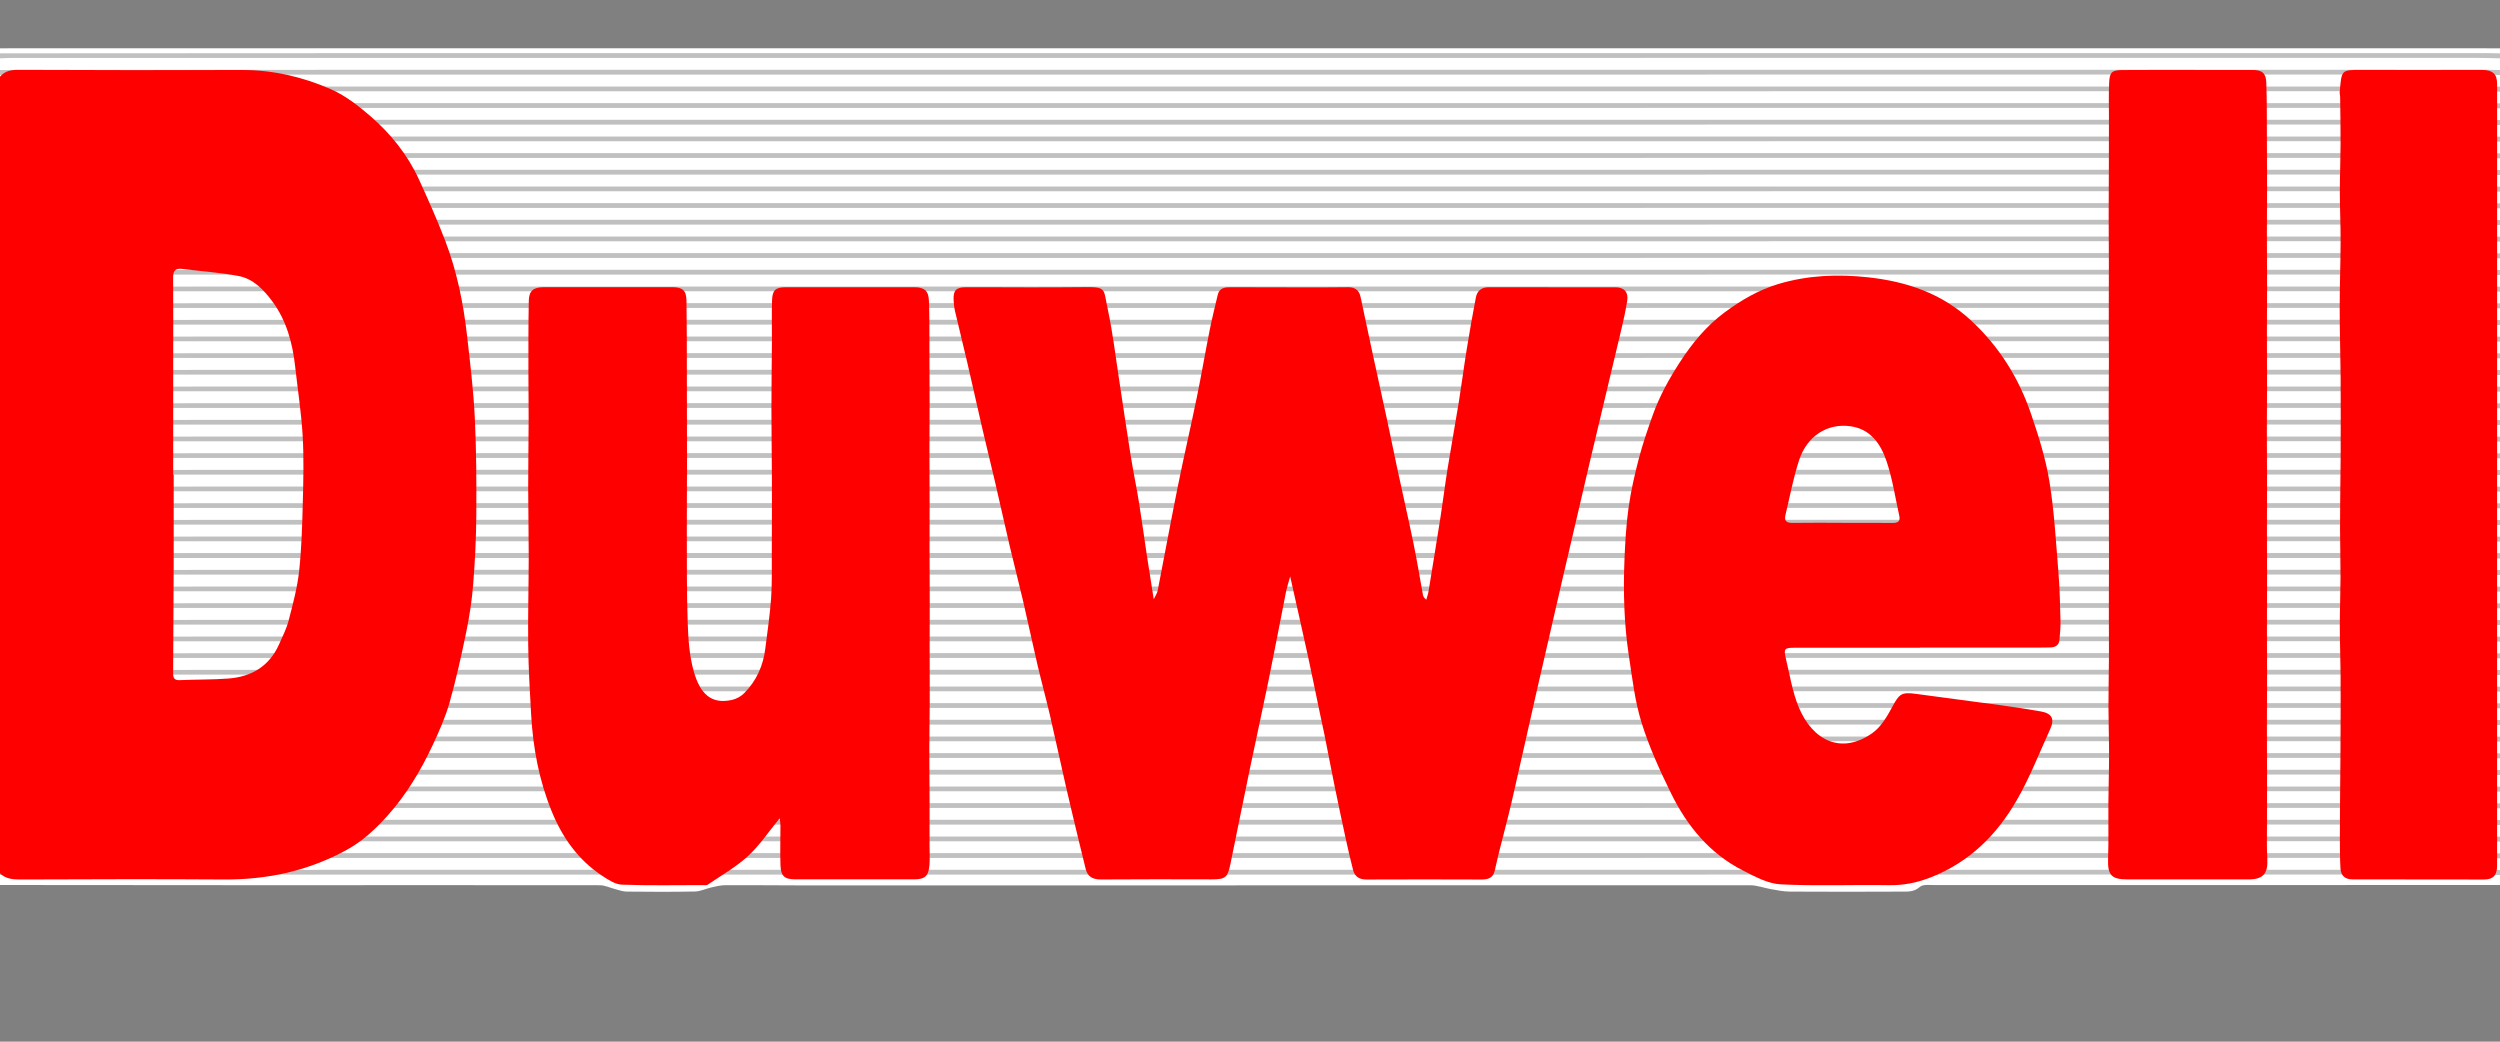 <?xml version="1.0" encoding="utf-8"?>
<!-- Generator: Adobe Illustrator 23.1.0, SVG Export Plug-In . SVG Version: 6.00 Build 0)  -->
<svg version="1.1" id="Layer_1" xmlns="http://www.w3.org/2000/svg" xmlns:xlink="http://www.w3.org/1999/xlink" x="0px" y="0px"
	 viewBox="0 0 1500 625" style="enable-background:new 0 0 1500 625;" xml:space="preserve">
<style type="text/css">
	.st0{fill:#808080;}
	.st1{fill:#C0C0C0;}
	.st2{fill:#FF0000;}
</style>
<path class="st0" d="M0,531c52.98,0.04,105.97,0.12,158.95,0.12c66.98,0,133.96-0.09,200.94,0.02c3.13,0.01,6.25,1.59,9.39,2.38
	c2.23,0.56,4.48,1.42,6.72,1.44c13.66,0.13,27.33,0.23,40.99-0.06c3.33-0.07,6.61-1.74,9.96-2.48c2.71-0.6,5.49-1.3,8.23-1.31
	c14.49-0.07,28.99,0.11,43.49,0.12c83.14,0.02,166.28,0.04,249.43,0c107.3-0.04,214.6-0.16,321.9-0.08c4.31,0,8.61,1.68,12.94,2.41
	c3.6,0.61,7.24,1.38,10.86,1.4c22.33,0.13,44.65,0.12,66.98,0.01c3.83-0.02,7.61,0.33,11.16-2.84c1.88-1.68,6.03-1.06,9.16-1.07
	c33.99-0.05,67.98-0.01,101.97-0.01c45.15,0,90.3-0.01,135.46-0.02c33.82-0.01,67.64-0.03,101.47-0.04c0,31.33,0,62.67,0,94
	c-500,0-1000,0-1500,0C0,593.67,0,562.33,0,531z"/>
<path class="st0" d="M0,29C0,19.33,0,9.67,0,0c500,0,1000,0,1500,0c0,9.67,0,19.33,0,29c-5.43-0.01-10.86-0.04-16.29-0.04
	c-491.57,0-983.14,0-1474.72,0C6,28.96,3,28.98,0,29z"/>
<g>
	<path class="st1" d="M0,522c63.98-0.04,127.96-0.1,191.93-0.1c434.02-0.01,868.05-0.01,1302.07,0c2,0,4,0.07,5.99,0.11c0,1,0,2,0,3
		c-4.49-0.1-8.98-0.28-13.47-0.28c-493.02,0-986.04,0.01-1479.06,0.03c-2.49,0-4.99,0.17-7.48,0.26C0,524,0,523,0,522z"/>
	<path class="st1" d="M0,512c63.98-0.04,127.96-0.1,191.93-0.1c434.02-0.01,868.05-0.01,1302.07,0c2,0,4,0.07,5.99,0.11c0,1,0,2,0,3
		c-4.49-0.1-8.98-0.28-13.47-0.28c-493.02,0-986.04,0.01-1479.06,0.03c-2.49,0-4.99,0.17-7.48,0.26C0,514,0,513,0,512z"/>
	<path class="st1" d="M0,502c63.98-0.04,127.96-0.1,191.93-0.1c434.02-0.01,868.05-0.01,1302.07,0c2,0,4,0.07,5.99,0.11c0,1,0,2,0,3
		c-4.49-0.1-8.98-0.28-13.47-0.28c-493.02,0-986.04,0.01-1479.06,0.03c-2.49,0-4.99,0.17-7.48,0.26C0,504,0,503,0,502z"/>
	<path class="st1" d="M0,492c63.98-0.04,127.96-0.1,191.93-0.1c434.02-0.01,868.05-0.01,1302.07,0c2,0,4,0.07,5.99,0.11c0,1,0,2,0,3
		c-4.49-0.1-8.98-0.28-13.47-0.28c-493.02,0-986.04,0.01-1479.06,0.03c-2.49,0-4.99,0.17-7.48,0.26C0,494,0,493,0,492z"/>
	<path class="st1" d="M0,482c63.98-0.04,127.96-0.1,191.93-0.1c434.02-0.01,868.05-0.01,1302.07,0c2,0,4,0.07,5.99,0.11c0,1,0,2,0,3
		c-4.49-0.1-8.98-0.28-13.47-0.28c-493.02,0-986.04,0.01-1479.06,0.03c-2.49,0-4.99,0.17-7.48,0.26C0,484,0,483,0,482z"/>
	<path class="st1" d="M0,472c63.98-0.04,127.96-0.1,191.93-0.1c434.02-0.01,868.05-0.01,1302.07,0c2,0,4,0.07,5.99,0.11c0,1,0,2,0,3
		c-4.49-0.1-8.98-0.28-13.47-0.28c-493.02,0-986.04,0.01-1479.06,0.03c-2.49,0-4.99,0.17-7.48,0.26C0,474,0,473,0,472z"/>
	<path class="st1" d="M0,462c63.98-0.04,127.96-0.1,191.93-0.1c434.02-0.01,868.05-0.01,1302.07,0c2,0,4,0.07,5.99,0.11c0,1,0,2,0,3
		c-4.49-0.1-8.98-0.28-13.47-0.28c-493.02,0-986.04,0.01-1479.06,0.03c-2.49,0-4.99,0.17-7.48,0.26C0,464,0,463,0,462z"/>
	<path class="st1" d="M0,452c63.98-0.04,127.96-0.1,191.93-0.1c434.02-0.01,868.05-0.01,1302.07,0c2,0,4,0.07,5.99,0.11c0,1,0,2,0,3
		c-4.49-0.1-8.98-0.28-13.47-0.28c-493.02,0-986.04,0.01-1479.06,0.03c-2.49,0-4.99,0.17-7.48,0.26C0,454,0,453,0,452z"/>
	<path class="st1" d="M0,442c63.98-0.04,127.96-0.1,191.93-0.1c434.02-0.01,868.05-0.01,1302.07,0c2,0,4,0.07,5.99,0.11c0,1,0,2,0,3
		c-4.49-0.1-8.98-0.28-13.47-0.28c-493.02,0-986.04,0.01-1479.06,0.03c-2.49,0-4.99,0.17-7.48,0.26C0,444,0,443,0,442z"/>
	<path class="st1" d="M0,432c63.98-0.04,127.96-0.1,191.93-0.1c434.02-0.01,868.05-0.01,1302.07,0c2,0,4,0.07,5.99,0.11c0,1,0,2,0,3
		c-4.49-0.1-8.98-0.28-13.47-0.28c-493.02,0-986.04,0.01-1479.06,0.03c-2.49,0-4.99,0.17-7.48,0.26C0,434,0,433,0,432z"/>
	<path class="st1" d="M0,422c63.98-0.04,127.96-0.1,191.93-0.1c434.02-0.01,868.05-0.01,1302.07,0c2,0,4,0.07,5.99,0.11c0,1,0,2,0,3
		c-4.49-0.1-8.98-0.28-13.47-0.28c-493.02,0-986.04,0.01-1479.06,0.03c-2.49,0-4.99,0.17-7.48,0.26C0,424,0,423,0,422z"/>
	<path class="st1" d="M0,412c63.98-0.04,127.96-0.1,191.93-0.1c434.02-0.01,868.05-0.01,1302.07,0c2,0,4,0.07,5.99,0.11c0,1,0,2,0,3
		c-4.49-0.1-8.98-0.28-13.47-0.28c-493.02,0-986.04,0.01-1479.06,0.03c-2.49,0-4.99,0.17-7.48,0.26C0,414,0,413,0,412z"/>
	<path class="st1" d="M0,402c63.98-0.04,127.96-0.1,191.93-0.1c434.02-0.01,868.05-0.01,1302.07,0c2,0,4,0.07,5.99,0.11c0,1,0,2,0,3
		c-4.49-0.1-8.98-0.28-13.47-0.28c-493.02,0-986.04,0.01-1479.06,0.03c-2.49,0-4.99,0.17-7.48,0.26C0,404,0,403,0,402z"/>
	<path class="st1" d="M0,392c63.98-0.04,127.96-0.1,191.93-0.1c434.02-0.01,868.05-0.01,1302.07,0c2,0,4,0.07,5.99,0.11c0,1,0,2,0,3
		c-4.49-0.1-8.98-0.28-13.47-0.28c-493.02,0-986.04,0.01-1479.06,0.03c-2.49,0-4.99,0.17-7.48,0.26C0,394,0,393,0,392z"/>
	<path class="st1" d="M0,382c63.98-0.04,127.96-0.1,191.93-0.1c434.02-0.01,868.05-0.01,1302.07,0c2,0,4,0.07,5.99,0.11c0,1,0,2,0,3
		c-4.49-0.1-8.98-0.28-13.47-0.28c-493.02,0-986.04,0.01-1479.06,0.03c-2.49,0-4.99,0.17-7.48,0.26C0,384,0,383,0,382z"/>
	<path class="st1" d="M0,372c63.98-0.04,127.96-0.1,191.93-0.1c434.02-0.01,868.05-0.01,1302.07,0c2,0,4,0.07,5.99,0.11c0,1,0,2,0,3
		c-4.49-0.1-8.98-0.28-13.47-0.28c-493.02,0-986.04,0.01-1479.06,0.03c-2.49,0-4.99,0.17-7.48,0.26C0,374,0,373,0,372z"/>
	<path class="st1" d="M0,362c63.98-0.04,127.96-0.1,191.93-0.1c434.02-0.01,868.05-0.01,1302.07,0c2,0,4,0.07,5.99,0.11c0,1,0,2,0,3
		c-4.49-0.1-8.98-0.28-13.47-0.28c-493.02,0-986.04,0.01-1479.06,0.03c-2.49,0-4.99,0.17-7.48,0.26C0,364,0,363,0,362z"/>
	<path class="st1" d="M0,352c63.98-0.04,127.96-0.1,191.93-0.1c434.02-0.01,868.05-0.01,1302.07,0c2,0,4,0.07,5.99,0.11c0,1,0,2,0,3
		c-4.49-0.1-8.98-0.28-13.47-0.28c-493.02,0-986.04,0.01-1479.06,0.03c-2.49,0-4.99,0.17-7.48,0.26C0,354,0,353,0,352z"/>
	<path class="st1" d="M0,342c63.98-0.04,127.96-0.1,191.93-0.1c434.02-0.01,868.05-0.01,1302.07,0c2,0,4,0.07,5.99,0.11c0,1,0,2,0,3
		c-4.49-0.1-8.98-0.28-13.47-0.28c-493.02,0-986.04,0.01-1479.06,0.03c-2.49,0-4.99,0.17-7.48,0.26C0,344,0,343,0,342z"/>
	<path class="st1" d="M0,332c63.98-0.04,127.96-0.1,191.93-0.1c434.02-0.01,868.05-0.01,1302.07,0c2,0,4,0.07,5.99,0.11c0,1,0,2,0,3
		c-4.49-0.1-8.98-0.28-13.47-0.28c-493.02,0-986.04,0.01-1479.06,0.03c-2.49,0-4.99,0.17-7.48,0.26C0,334,0,333,0,332z"/>
	<path class="st1" d="M0,322c63.98-0.04,127.96-0.1,191.93-0.1c434.02-0.01,868.05-0.01,1302.07,0c2,0,4,0.07,5.99,0.11c0,1,0,2,0,3
		c-4.49-0.1-8.98-0.28-13.47-0.28c-493.02,0-986.04,0.01-1479.06,0.03c-2.49,0-4.99,0.17-7.48,0.26C0,324,0,323,0,322z"/>
	<path class="st1" d="M0,312c63.98-0.04,127.96-0.1,191.93-0.1c434.02-0.01,868.05-0.01,1302.07,0c2,0,4,0.07,5.99,0.11c0,1,0,2,0,3
		c-4.49-0.1-8.98-0.28-13.47-0.28c-493.02,0-986.04,0.01-1479.06,0.03c-2.49,0-4.99,0.17-7.48,0.26C0,314,0,313,0,312z"/>
	<path class="st1" d="M0,302c63.98-0.04,127.96-0.1,191.93-0.1c434.02-0.01,868.05-0.01,1302.07,0c2,0,4,0.07,5.99,0.11c0,1,0,2,0,3
		c-4.49-0.1-8.98-0.28-13.47-0.28c-493.02,0-986.04,0.01-1479.06,0.03c-2.49,0-4.99,0.17-7.48,0.26C0,304,0,303,0,302z"/>
	<path class="st1" d="M0,292c63.98-0.04,127.96-0.1,191.93-0.1c434.02-0.01,868.05-0.01,1302.07,0c2,0,4,0.07,5.99,0.11c0,1,0,2,0,3
		c-4.49-0.1-8.98-0.28-13.47-0.28c-493.02,0-986.04,0.01-1479.06,0.03c-2.49,0-4.99,0.17-7.48,0.26C0,294,0,293,0,292z"/>
	<path class="st1" d="M0,282c63.98-0.04,127.96-0.1,191.93-0.1c434.02-0.01,868.05-0.01,1302.07,0c2,0,4,0.07,5.99,0.11c0,1,0,2,0,3
		c-4.49-0.1-8.98-0.28-13.47-0.28c-493.02,0-986.04,0.01-1479.06,0.03c-2.49,0-4.99,0.17-7.48,0.26C0,284,0,283,0,282z"/>
	<path class="st1" d="M0,272c63.98-0.04,127.96-0.1,191.93-0.1c434.02-0.01,868.05-0.01,1302.07,0c2,0,4,0.07,5.99,0.11c0,1,0,2,0,3
		c-4.49-0.1-8.98-0.28-13.47-0.28c-493.02,0-986.04,0.01-1479.06,0.03c-2.49,0-4.99,0.17-7.48,0.26C0,274,0,273,0,272z"/>
	<path class="st1" d="M0,262c63.98-0.04,127.96-0.1,191.93-0.1c434.02-0.01,868.05-0.01,1302.07,0c2,0,4,0.07,5.99,0.11c0,1,0,2,0,3
		c-4.49-0.1-8.98-0.28-13.47-0.28c-493.02,0-986.04,0.01-1479.06,0.03c-2.49,0-4.99,0.17-7.48,0.26C0,264,0,263,0,262z"/>
	<path class="st1" d="M0,252c63.98-0.04,127.96-0.1,191.93-0.1c434.02-0.01,868.05-0.01,1302.07,0c2,0,4,0.07,5.99,0.11c0,1,0,2,0,3
		c-4.49-0.1-8.98-0.28-13.47-0.28c-493.02,0-986.04,0.01-1479.06,0.03c-2.49,0-4.99,0.17-7.48,0.26C0,254,0,253,0,252z"/>
	<path class="st1" d="M0,242c63.98-0.04,127.96-0.1,191.93-0.1c434.02-0.01,868.05-0.01,1302.07,0c2,0,4,0.07,5.99,0.11c0,1,0,2,0,3
		c-4.49-0.1-8.98-0.28-13.47-0.28c-493.02,0-986.04,0.01-1479.06,0.03c-2.49,0-4.99,0.17-7.48,0.26C0,244,0,243,0,242z"/>
	<path class="st1" d="M0,232c63.98-0.04,127.96-0.1,191.93-0.1c434.02-0.01,868.05-0.01,1302.07,0c2,0,4,0.07,5.99,0.11c0,1,0,2,0,3
		c-4.49-0.1-8.98-0.28-13.47-0.28c-493.02,0-986.04,0.01-1479.06,0.03c-2.49,0-4.99,0.17-7.48,0.26C0,234,0,233,0,232z"/>
	<path class="st1" d="M0,222c63.98-0.04,127.96-0.1,191.93-0.1c434.02-0.01,868.05-0.01,1302.07,0c2,0,4,0.07,5.99,0.11c0,1,0,2,0,3
		c-4.49-0.1-8.98-0.28-13.47-0.28c-493.02,0-986.04,0.01-1479.06,0.03c-2.49,0-4.99,0.17-7.48,0.26C0,224,0,223,0,222z"/>
	<path class="st1" d="M0,212c63.98-0.04,127.96-0.1,191.93-0.1c434.02-0.01,868.05-0.01,1302.07,0c2,0,4,0.07,5.99,0.11c0,1,0,2,0,3
		c-4.49-0.1-8.98-0.28-13.47-0.28c-493.02,0-986.04,0.01-1479.06,0.03c-2.49,0-4.99,0.17-7.48,0.26C0,214,0,213,0,212z"/>
	<path class="st1" d="M0,202c63.98-0.04,127.96-0.1,191.93-0.1c434.02-0.01,868.05-0.01,1302.07,0c2,0,4,0.07,5.99,0.11c0,1,0,2,0,3
		c-4.49-0.1-8.98-0.28-13.47-0.28c-493.02,0-986.04,0.01-1479.06,0.03c-2.49,0-4.99,0.17-7.48,0.26C0,204,0,203,0,202z"/>
	<path class="st1" d="M0,192c63.98-0.04,127.96-0.1,191.93-0.1c434.02-0.01,868.05-0.01,1302.07,0c2,0,4,0.07,5.99,0.11c0,1,0,2,0,3
		c-4.49-0.1-8.98-0.28-13.47-0.28c-493.02,0-986.04,0.01-1479.06,0.03c-2.49,0-4.99,0.17-7.48,0.26C0,194,0,193,0,192z"/>
	<path class="st1" d="M0,182c63.98-0.04,127.96-0.1,191.93-0.1c434.02-0.01,868.05-0.01,1302.07,0c2,0,4,0.07,5.99,0.11c0,1,0,2,0,3
		c-4.49-0.1-8.98-0.28-13.47-0.28c-493.02,0-986.04,0.01-1479.06,0.03c-2.49,0-4.99,0.17-7.48,0.26C0,184,0,183,0,182z"/>
	<path class="st1" d="M0,332c63.98-0.04,127.96-0.1,191.93-0.1c434.02-0.01,868.05-0.01,1302.07,0c2,0,4,0.07,5.99,0.11c0,1,0,2,0,3
		c-4.49-0.1-8.98-0.28-13.47-0.28c-493.02,0-986.04,0.01-1479.06,0.03c-2.49,0-4.99,0.17-7.48,0.26C0,334,0,333,0,332z"/>
	<path class="st1" d="M0,172c63.98-0.04,127.96-0.1,191.93-0.1c434.02-0.01,868.05-0.01,1302.07,0c2,0,4,0.07,5.99,0.11c0,1,0,2,0,3
		c-4.49-0.1-8.98-0.28-13.47-0.28c-493.02,0-986.04,0.01-1479.06,0.03c-2.49,0-4.99,0.17-7.48,0.26C0,174,0,173,0,172z"/>
	<path class="st1" d="M0,162c63.98-0.04,127.96-0.1,191.93-0.1c434.02-0.01,868.05-0.01,1302.07,0c2,0,4,0.07,5.99,0.11c0,1,0,2,0,3
		c-4.49-0.1-8.98-0.28-13.47-0.28c-493.02,0-986.04,0.01-1479.06,0.03c-2.49,0-4.99,0.17-7.48,0.26C0,164,0,163,0,162z"/>
	<path class="st1" d="M0,152c63.98-0.04,127.96-0.1,191.93-0.1c434.02-0.01,868.05-0.01,1302.07,0c2,0,4,0.07,5.99,0.11c0,1,0,2,0,3
		c-4.49-0.1-8.98-0.28-13.47-0.28c-493.02,0-986.04,0.01-1479.06,0.03c-2.49,0-4.99,0.17-7.48,0.26C0,154,0,153,0,152z"/>
	<path class="st1" d="M0,142c63.98-0.04,127.96-0.1,191.93-0.1c434.02-0.01,868.05-0.01,1302.07,0c2,0,4,0.07,5.99,0.11c0,1,0,2,0,3
		c-4.49-0.1-8.98-0.28-13.47-0.28c-493.02,0-986.04,0.01-1479.06,0.03c-2.49,0-4.99,0.17-7.48,0.26C0,144,0,143,0,142z"/>
	<path class="st1" d="M0,132c63.98-0.04,127.96-0.1,191.93-0.1c434.02-0.01,868.05-0.01,1302.07,0c2,0,4,0.07,5.99,0.11c0,1,0,2,0,3
		c-4.49-0.1-8.98-0.28-13.47-0.28c-493.02,0-986.04,0.01-1479.06,0.03c-2.49,0-4.99,0.17-7.48,0.26C0,134,0,133,0,132z"/>
	<path class="st1" d="M0,122c63.98-0.04,127.96-0.1,191.93-0.1c434.02-0.01,868.05-0.01,1302.07,0c2,0,4,0.07,5.99,0.11c0,1,0,2,0,3
		c-4.49-0.1-8.98-0.28-13.47-0.28c-493.02,0-986.04,0.01-1479.06,0.03c-2.49,0-4.99,0.17-7.48,0.26C0,124,0,123,0,122z"/>
	<path class="st1" d="M0,112c63.98-0.04,127.96-0.1,191.93-0.1c434.02-0.01,868.05-0.01,1302.07,0c2,0,4,0.07,5.99,0.11c0,1,0,2,0,3
		c-4.49-0.1-8.98-0.28-13.47-0.28c-493.02,0-986.04,0.01-1479.06,0.03c-2.49,0-4.99,0.17-7.48,0.26C0,114,0,113,0,112z"/>
	<path class="st1" d="M0,102c63.98-0.04,127.96-0.1,191.93-0.1c434.02-0.01,868.05-0.01,1302.07,0c2,0,4,0.07,5.99,0.11c0,1,0,2,0,3
		c-4.49-0.1-8.98-0.28-13.47-0.28c-493.02,0-986.04,0.01-1479.06,0.03c-2.49,0-4.99,0.17-7.48,0.26C0,104,0,103,0,102z"/>
	<path class="st1" d="M0,92c63.98-0.04,127.96-0.1,191.93-0.1c434.02-0.01,868.05-0.01,1302.07,0c2,0,4,0.07,5.99,0.11c0,1,0,2,0,3
		c-4.49-0.1-8.98-0.28-13.47-0.28c-493.02,0-986.04,0.01-1479.06,0.03C4.99,94.74,2.49,94.91,0,95C0,94,0,93,0,92z"/>
	<path class="st1" d="M0,82c63.98-0.04,127.96-0.1,191.93-0.1c434.02-0.01,868.05-0.01,1302.07,0c2,0,4,0.07,5.99,0.11c0,1,0,2,0,3
		c-4.49-0.1-8.98-0.28-13.47-0.28c-493.02,0-986.04,0.01-1479.06,0.03C4.99,84.74,2.49,84.91,0,85C0,84,0,83,0,82z"/>
	<path class="st1" d="M0,72c63.98-0.04,127.96-0.1,191.93-0.1c434.02-0.01,868.05-0.01,1302.07,0c2,0,4,0.07,5.99,0.11c0,1,0,2,0,3
		c-4.49-0.1-8.98-0.28-13.47-0.28c-493.02,0-986.04,0.01-1479.06,0.03C4.99,74.74,2.49,74.91,0,75C0,74,0,73,0,72z"/>
	<path class="st1" d="M0,62c63.98-0.04,127.96-0.1,191.93-0.1c434.02-0.01,868.05-0.01,1302.07,0c2,0,4,0.07,5.99,0.11c0,1,0,2,0,3
		c-4.49-0.1-8.98-0.28-13.47-0.28c-493.02,0-986.04,0.01-1479.06,0.03C4.99,64.74,2.49,64.91,0,65C0,64,0,63,0,62z"/>
	<path class="st1" d="M0,52c63.98-0.04,127.96-0.1,191.93-0.1c434.02-0.01,868.05-0.01,1302.07,0c2,0,4,0.07,5.99,0.11c0,1,0,2,0,3
		c-4.49-0.1-8.98-0.28-13.47-0.28c-493.02,0-986.04,0.01-1479.06,0.03C4.99,54.74,2.49,54.91,0,55C0,54,0,53,0,52z"/>
	<path class="st1" d="M0,42c63.98-0.04,127.96-0.1,191.93-0.1c434.02-0.01,868.05-0.01,1302.07,0c2,0,4,0.07,5.99,0.11c0,1,0,2,0,3
		c-4.49-0.1-8.98-0.28-13.47-0.28c-493.02,0-986.04,0.01-1479.06,0.03C4.99,44.74,2.49,44.91,0,45C0,44,0,43,0,42z"/>
	<path class="st1" d="M0,32c63.98-0.04,127.96-0.1,191.93-0.1c434.02-0.01,868.05-0.01,1302.07,0c2,0,4,0.07,5.99,0.11c0,1,0,2,0,3
		c-4.49-0.1-8.98-0.28-13.47-0.28c-493.02,0-986.04,0.01-1479.06,0.03C4.99,34.74,2.49,34.91,0,35C0,34,0,33,0,32z"/>
</g>
<g>
	<path class="st2" d="M0,46c2.94-3.46,6.67-4.11,11.11-4.1c44.64,0.17,89.29,0.26,133.93,0.1c18.67-0.07,36.47,4.11,53.3,11.44
		c8.67,3.77,16.59,9.92,23.83,16.18c12.27,10.61,22.41,23.21,29.23,38.09c5.5,12.01,10.88,24.1,15.62,36.42
		c7.05,18.35,10.98,37.53,13.19,57.03c1.85,16.3,3.84,32.62,4.65,48.98c0.97,19.53,1.05,39.11,0.93,58.67
		c-0.08,13.9-0.78,27.82-1.87,41.68c-0.75,9.55-2.2,19.11-4.13,28.5c-2.92,14.24-6.07,28.47-10.02,42.44
		c-2.47,8.74-6.21,17.19-10.07,25.45c-7.2,15.39-15.85,29.94-27.29,42.65c-7.14,7.94-14.84,15.16-24.35,20.38
		c-23.03,12.63-47.65,17.97-73.81,17.78c-40.64-0.29-81.29-0.14-121.93,0.01C7.66,527.7,3.47,527.36,0,524C0,364.67,0,205.33,0,46z
		 M103.91,284.8c0.1,0,0.21,0,0.31,0c0,18.12,0.04,36.25-0.01,54.37c-0.06,21.62-0.17,43.23-0.34,64.84
		c-0.02,2.94,0.85,4.21,4.03,4.07c9.65-0.42,19.34-0.24,28.96-0.95c13.96-1.02,24.72-7.33,30.59-20.57
		c2.08-4.68,4.46-9.33,5.73-14.24c2.52-9.74,5.18-19.56,6.28-29.52c1.5-13.64,1.86-27.42,2.22-41.16
		c0.35-13.41,0.69-26.87-0.09-40.24c-0.8-13.85-2.97-27.63-4.49-41.44c-1.56-14.2-5.22-27.77-13.85-39.33
		c-5.06-6.78-11.26-13.32-19.91-14.99c-11.19-2.16-22.66-2.85-33.99-4.31c-4.23-0.55-5.52,1.18-5.48,5.25
		c0.14,16.29,0.04,32.59,0.04,48.88C103.91,238.58,103.91,261.69,103.91,284.8z"/>
	<path class="st2" d="M692.24,359.56c1.13-2.41,2.08-3.69,2.35-5.1c4.1-21.03,7.96-42.11,12.2-63.11
		c3.57-17.72,7.69-35.33,11.32-53.03c2.77-13.48,5.06-27.05,7.75-40.54c1.39-6.97,3.17-13.87,4.76-20.8
		c1.05-4.59,4.64-4.64,8.23-4.63c17.5,0.02,34.99,0.09,52.49,0.11c5.83,0.01,11.66-0.07,17.5-0.13c4.04-0.04,6.62,1.65,7.49,5.8
		c2.4,11.48,4.85,22.95,7.33,34.41c2.84,13.13,5.76,26.24,8.58,39.37c2.17,10.08,4.18,20.19,6.35,30.27
		c3.17,14.76,6.55,29.47,9.59,44.26c2.06,10.04,3.69,20.17,5.54,30.26c0.19,1.03,0.58,2.02,2.05,3.12c0.44-1.61,1.04-3.19,1.31-4.82
		c2.46-15.01,4.92-30.02,7.26-45.05c1.51-9.67,2.7-19.4,4.25-29.06c2.13-13.24,4.55-26.43,6.69-39.66
		c1.69-10.45,3.02-20.95,4.71-31.4c1.69-10.47,3.51-20.93,5.53-31.34c0.77-3.99,3.31-6.17,7.81-6.15c25.33,0.1,50.65,0,75.98,0.05
		c5.17,0.01,7.81,2.88,7.03,7.95c-0.88,5.74-2.15,11.44-3.49,17.1c-6.09,25.8-12.31,51.57-18.4,77.36
		c-5.63,23.85-11.19,47.72-16.72,71.59c-5.46,23.55-10.88,47.1-16.25,70.67c-4.82,21.15-9.46,42.34-14.34,63.47
		c-2.35,10.17-5.09,20.25-7.62,30.38c-0.96,3.84-1.81,7.71-2.69,11.56c-0.97,4.27-4,5.25-7.89,5.24c-22.99-0.06-45.99-0.13-68.98,0
		c-4.39,0.03-7.08-1.7-8.13-5.76c-1.66-6.43-3.13-12.9-4.54-19.39c-2.29-10.52-4.51-21.05-6.66-31.59
		c-2.01-9.86-3.87-19.76-5.85-29.63c-0.94-4.7-2.01-9.38-2.99-14.07c-2.33-11.16-4.57-22.35-7-33.49
		c-3.38-15.5-6.9-30.98-10.68-47.91c-1.05,3.82-1.94,6.41-2.47,9.08c-3.56,17.88-6.93,35.8-10.58,53.66
		c-3.62,17.74-7.56,35.43-11.24,53.16c-3.92,18.87-7.7,37.78-11.57,56.66c-1.68,8.19-3.04,9.2-11.37,9.19
		c-22-0.04-43.99-0.13-65.99,0.06c-5.07,0.05-8.31-1.44-9.53-6.54c-1.42-5.98-2.95-11.93-4.38-17.9
		c-2.62-10.96-5.26-21.91-7.77-32.9c-3.14-13.73-6.06-27.52-9.25-41.24c-2.36-10.16-5.13-20.22-7.51-30.38
		c-3.02-12.92-5.75-25.91-8.76-38.83c-2.44-10.48-5.18-20.88-7.64-31.35c-3.11-13.22-6.03-26.49-9.1-39.73
		c-2.44-10.47-5.05-20.91-7.48-31.38c-3.07-13.24-5.99-26.51-9.06-39.74c-2.4-10.33-4.98-20.62-7.38-30.95
		c-0.52-2.25-0.77-4.59-0.87-6.89c-0.22-5.65,1.52-7.49,7.31-7.51c12.5-0.04,24.99,0.08,37.49,0.08c11.16,0,22.33,0,33.49-0.14
		c13.65-0.17,11.55,0.91,14.14,12.92c3.14,14.54,4.84,29.39,7.11,44.11c2.24,14.56,4.32,29.14,6.65,43.68
		c1.55,9.66,3.55,19.26,5.12,28.92c1.62,9.95,2.93,19.95,4.43,29.92C689.24,340.62,690.64,349.37,692.24,359.56z"/>
	<path class="st2" d="M467.79,490.97c-6.45,7.86-11.91,16.15-19,22.68c-7.22,6.65-16.01,11.59-24.19,17.18
		c-0.71,0.48-1.95,0.23-2.95,0.23c-16.17,0-32.35,0.35-48.49-0.27c-4.03-0.15-8.25-2.95-11.85-5.33
		c-14.34-9.46-23.79-22.76-30.26-38.6c-7.62-18.64-11.21-38.03-12.36-57.97c-0.8-13.9-1.59-27.81-1.76-41.73
		c-0.22-17.58,0.28-35.18,0.31-52.77c0.02-13.78-0.3-27.56-0.32-41.33c-0.01-13.61,0.23-27.21,0.27-40.82
		c0.03-9.63-0.14-19.26-0.14-28.89c0.01-14.27-0.06-28.55,0.23-42.82c0.12-6.09,2.76-8.19,8.86-8.2c25.67-0.03,51.33-0.04,77-0.03
		c6.42,0,8.66,1.88,8.76,8.13c0.23,14.13,0.19,28.26,0.22,42.4c0.05,18.45,0.09,36.9,0.09,55.36c0,13.3-0.15,26.6-0.11,39.91
		c0.06,18.45-0.12,36.91,0.52,55.34c0.34,9.85,0.98,20,3.65,29.4c3.83,13.47,10.42,19.91,22.99,17.09c2.61-0.58,5.36-2.12,7.25-4.01
		c7.38-7.41,11.44-16.54,12.7-26.9c1.22-10,2.77-19.99,3.46-30.03c0.64-9.26,0.38-18.58,0.42-27.88
		c0.07-14.61,0.11-29.21,0.07-43.82c-0.04-13.95-0.3-27.89-0.3-41.84c0-13.61,0.22-27.22,0.31-40.83
		c0.05-8.14-0.19-16.28,0.07-24.41c0.2-6.23,2.13-7.85,8.39-7.86c25.67-0.03,51.33-0.03,77,0c5.89,0.01,8.49,2.03,8.72,7.89
		c0.41,10.43,0.26,20.88,0.31,31.32c0.06,10.27,0.11,20.55,0.11,30.82c0,9.45-0.1,18.9-0.1,28.34c0,10.28,0.09,20.55,0.1,30.83
		c0.01,9.28-0.05,18.56-0.04,27.84c0.01,10.6,0.1,21.21,0.12,31.81c0.01,8.95-0.06,17.9-0.06,26.85c0,10.77,0.1,21.54,0.06,32.31
		c-0.03,9.62-0.24,19.23-0.26,28.85c-0.02,9.94,0.13,19.88,0.16,29.83c0.03,9.28-0.02,18.57-0.02,27.85c0,3.98,0.26,7.97-0.03,11.92
		c-0.52,6.9-2.7,8.81-9.43,8.81c-23.67,0-47.33,0-71-0.01c-6.52,0-8.75-1.85-8.98-8.55c-0.28-7.95,0.01-15.91-0.01-23.87
		C468.27,493.81,467.96,492.42,467.79,490.97z"/>
	<path class="st2" d="M1152.07,388.65c-25.17,0-50.33-0.01-75.5,0c-5.85,0-6.46,0.58-5.07,6.39c2.35,9.81,3.9,20,7.72,29.23
		c8.29,20.03,25.52,28.69,44.11,15.64c5.15-3.62,8.88-9.9,11.96-15.65c4.31-8.04,5.52-9.15,14.63-7.89
		c16.98,2.35,34,4.49,50.98,6.82c7.91,1.09,15.81,2.3,23.67,3.68c6.54,1.15,8.33,4.48,5.58,10.51
		c-6.52,14.32-12.26,29.11-20.07,42.7c-11.92,20.76-28.32,37.11-51.29,46.2c-8.38,3.32-16.52,4.98-25.48,4.83
		c-21.66-0.37-43.37,0.61-64.98-0.51c-7.65-0.4-15.39-4.66-22.53-8.28c-19.88-10.09-33.46-26.56-43.08-46.15
		c-6.78-13.81-13.24-27.97-17.8-42.62c-4.05-13.01-5.57-26.85-7.65-40.42c-1.4-9.15-2.21-18.44-2.61-27.7
		c-0.43-9.93-0.38-19.91,0.03-29.84c0.43-10.42,1.03-20.88,2.48-31.2c1.38-9.8,3.59-19.52,6.1-29.11
		c2.34-8.94,5.35-17.73,8.46-26.44c4.02-11.25,9.79-21.64,16.29-31.67c7.4-11.43,16-21.81,26.94-29.87
		c9.74-7.18,20.07-13.28,31.97-16.86c17.79-5.35,35.83-6.02,53.91-4.05c23.02,2.5,44.23,9.59,61.86,25.96
		c16.91,15.71,28.6,34.5,35.93,56.01c4.52,13.26,8.8,26.82,11.03,40.59c2.94,18.1,3.92,36.52,5.42,54.83
		c0.78,9.57,0.96,19.19,1.21,28.79c0.1,3.81-0.28,7.64-0.63,11.44c-0.3,3.31-2.67,4.41-5.62,4.48c-4.16,0.09-8.33,0.07-12.5,0.08
		c-21.83,0.01-43.67,0-65.5,0C1152.07,388.63,1152.07,388.64,1152.07,388.65z M1105.38,313.68c0,0.02,0,0.03,0,0.05
		c9.98,0,19.96-0.05,29.93,0.03c3.02,0.03,5.06-0.64,4.27-4.21c-2.43-10.95-4.06-22.18-7.63-32.76
		c-3.45-10.22-9.42-19.34-21.69-21.04c-13.84-1.92-26.07,5.79-30.87,20.55c-3.46,10.65-5.5,21.77-8.12,32.69
		c-0.84,3.48,0.58,4.8,4.18,4.74C1085.42,313.58,1095.4,313.68,1105.38,313.68z"/>
	<path class="st2" d="M1312.52,41.98c13,0,26-0.03,39,0.01c5.74,0.02,8.04,1.8,8.26,7.62c0.39,10.44,0.29,20.89,0.35,31.34
		c0.06,10.44,0.1,20.88,0.1,31.32c0,9.29-0.1,18.57-0.1,27.86c0,10.44,0.11,20.88,0.11,31.33c0,9.29-0.1,18.57-0.1,27.86
		c0,10.44,0.08,20.88,0.08,31.33c0,9.45-0.11,18.9-0.11,28.36c0,10.28,0.1,20.55,0.11,30.83c0.01,9.29-0.06,18.57-0.06,27.86
		c0,10.44,0.07,20.88,0.07,31.32c0,9.29-0.07,18.58-0.07,27.86c0,10.44,0.08,20.88,0.07,31.33c0,9.29-0.09,18.57-0.09,27.86
		c0,10.44,0.07,20.89,0.08,31.33c0.01,9.29-0.05,18.57-0.04,27.86c0.01,6.63-0.2,13.27,0.19,19.88c0.55,9.06-2.49,12.54-11.4,12.52
		c-24.16-0.05-48.33-0.06-72.5-0.01c-9.62,0.02-11.94-2.67-11.62-12.18c0.38-11.08,0.08-22.18,0.17-33.27
		c0.08-9.77,0.42-19.54,0.42-29.31c0.01-9.77-0.35-19.54-0.37-29.31c-0.01-9.76,0.26-19.53,0.3-29.29
		c0.04-9.28-0.07-18.56-0.06-27.83c0-10.42,0.07-20.85,0.07-31.27c0-9.28-0.05-18.55-0.05-27.83c0-10.43,0.05-20.85,0.03-31.28
		c-0.02-9.61-0.15-19.22-0.15-28.82c0-10.1,0.12-20.2,0.13-30.3c0.01-9.44-0.07-18.88-0.07-28.32c0-10.26,0.06-20.53,0.05-30.79
		c-0.01-9.61-0.12-19.21-0.12-28.82c0-10.1,0.09-20.2,0.12-30.3c0.03-9.27,0.03-18.55,0.05-27.82c0.01-7.12-0.21-14.25,0.12-21.35
		c0.3-6.33,1.72-7.49,8.03-7.52C1286.52,41.94,1299.52,41.98,1312.52,41.98z"/>
	<path class="st2" d="M1498.24,285.2c0,78.14,0,156.28,0,234.42c0,5.47-2.3,8.09-7.84,8.09c-26.32,0.03-52.65-0.1-78.97-0.09
		c-4.58,0-6.9-2.39-7.15-6.58c-0.36-6.1-0.31-12.23-0.35-18.35c-0.03-6.45,0.04-12.9,0.08-19.34c0.07-9.91,0.17-19.82,0.25-29.73
		c0.04-4.96,0.07-9.93,0.08-14.89c0.02-11.24,0.1-22.48,0.01-33.71c-0.07-9.76-0.45-19.52-0.46-29.27
		c-0.01-9.74,0.39-19.49,0.42-29.23c0.03-9.59-0.27-19.19-0.28-28.78c-0.02-9.92,0.13-19.83,0.21-29.75
		c0.04-4.8,0.14-9.59,0.15-14.39c0.02-15.54,0.1-31.07-0.01-46.61c-0.1-13.89-0.57-27.78-0.57-41.67c0-13.55,0.5-27.09,0.55-40.64
		c0.03-9.76-0.45-19.51-0.45-29.27c-0.01-9.74,0.39-19.49,0.43-29.23c0.04-9.42-0.15-18.85-0.26-28.27
		c-0.01-0.83-0.34-1.67-0.27-2.48c1.15-13.51,0.85-13.51,12.74-13.47c24.16,0.09,48.32,0,72.48-0.01c6.59,0,9.22,2.39,9.22,8.34
		c0,78.31,0,156.61,0,234.92C1498.25,285.2,1498.25,285.2,1498.24,285.2z"/>
</g>
</svg>
